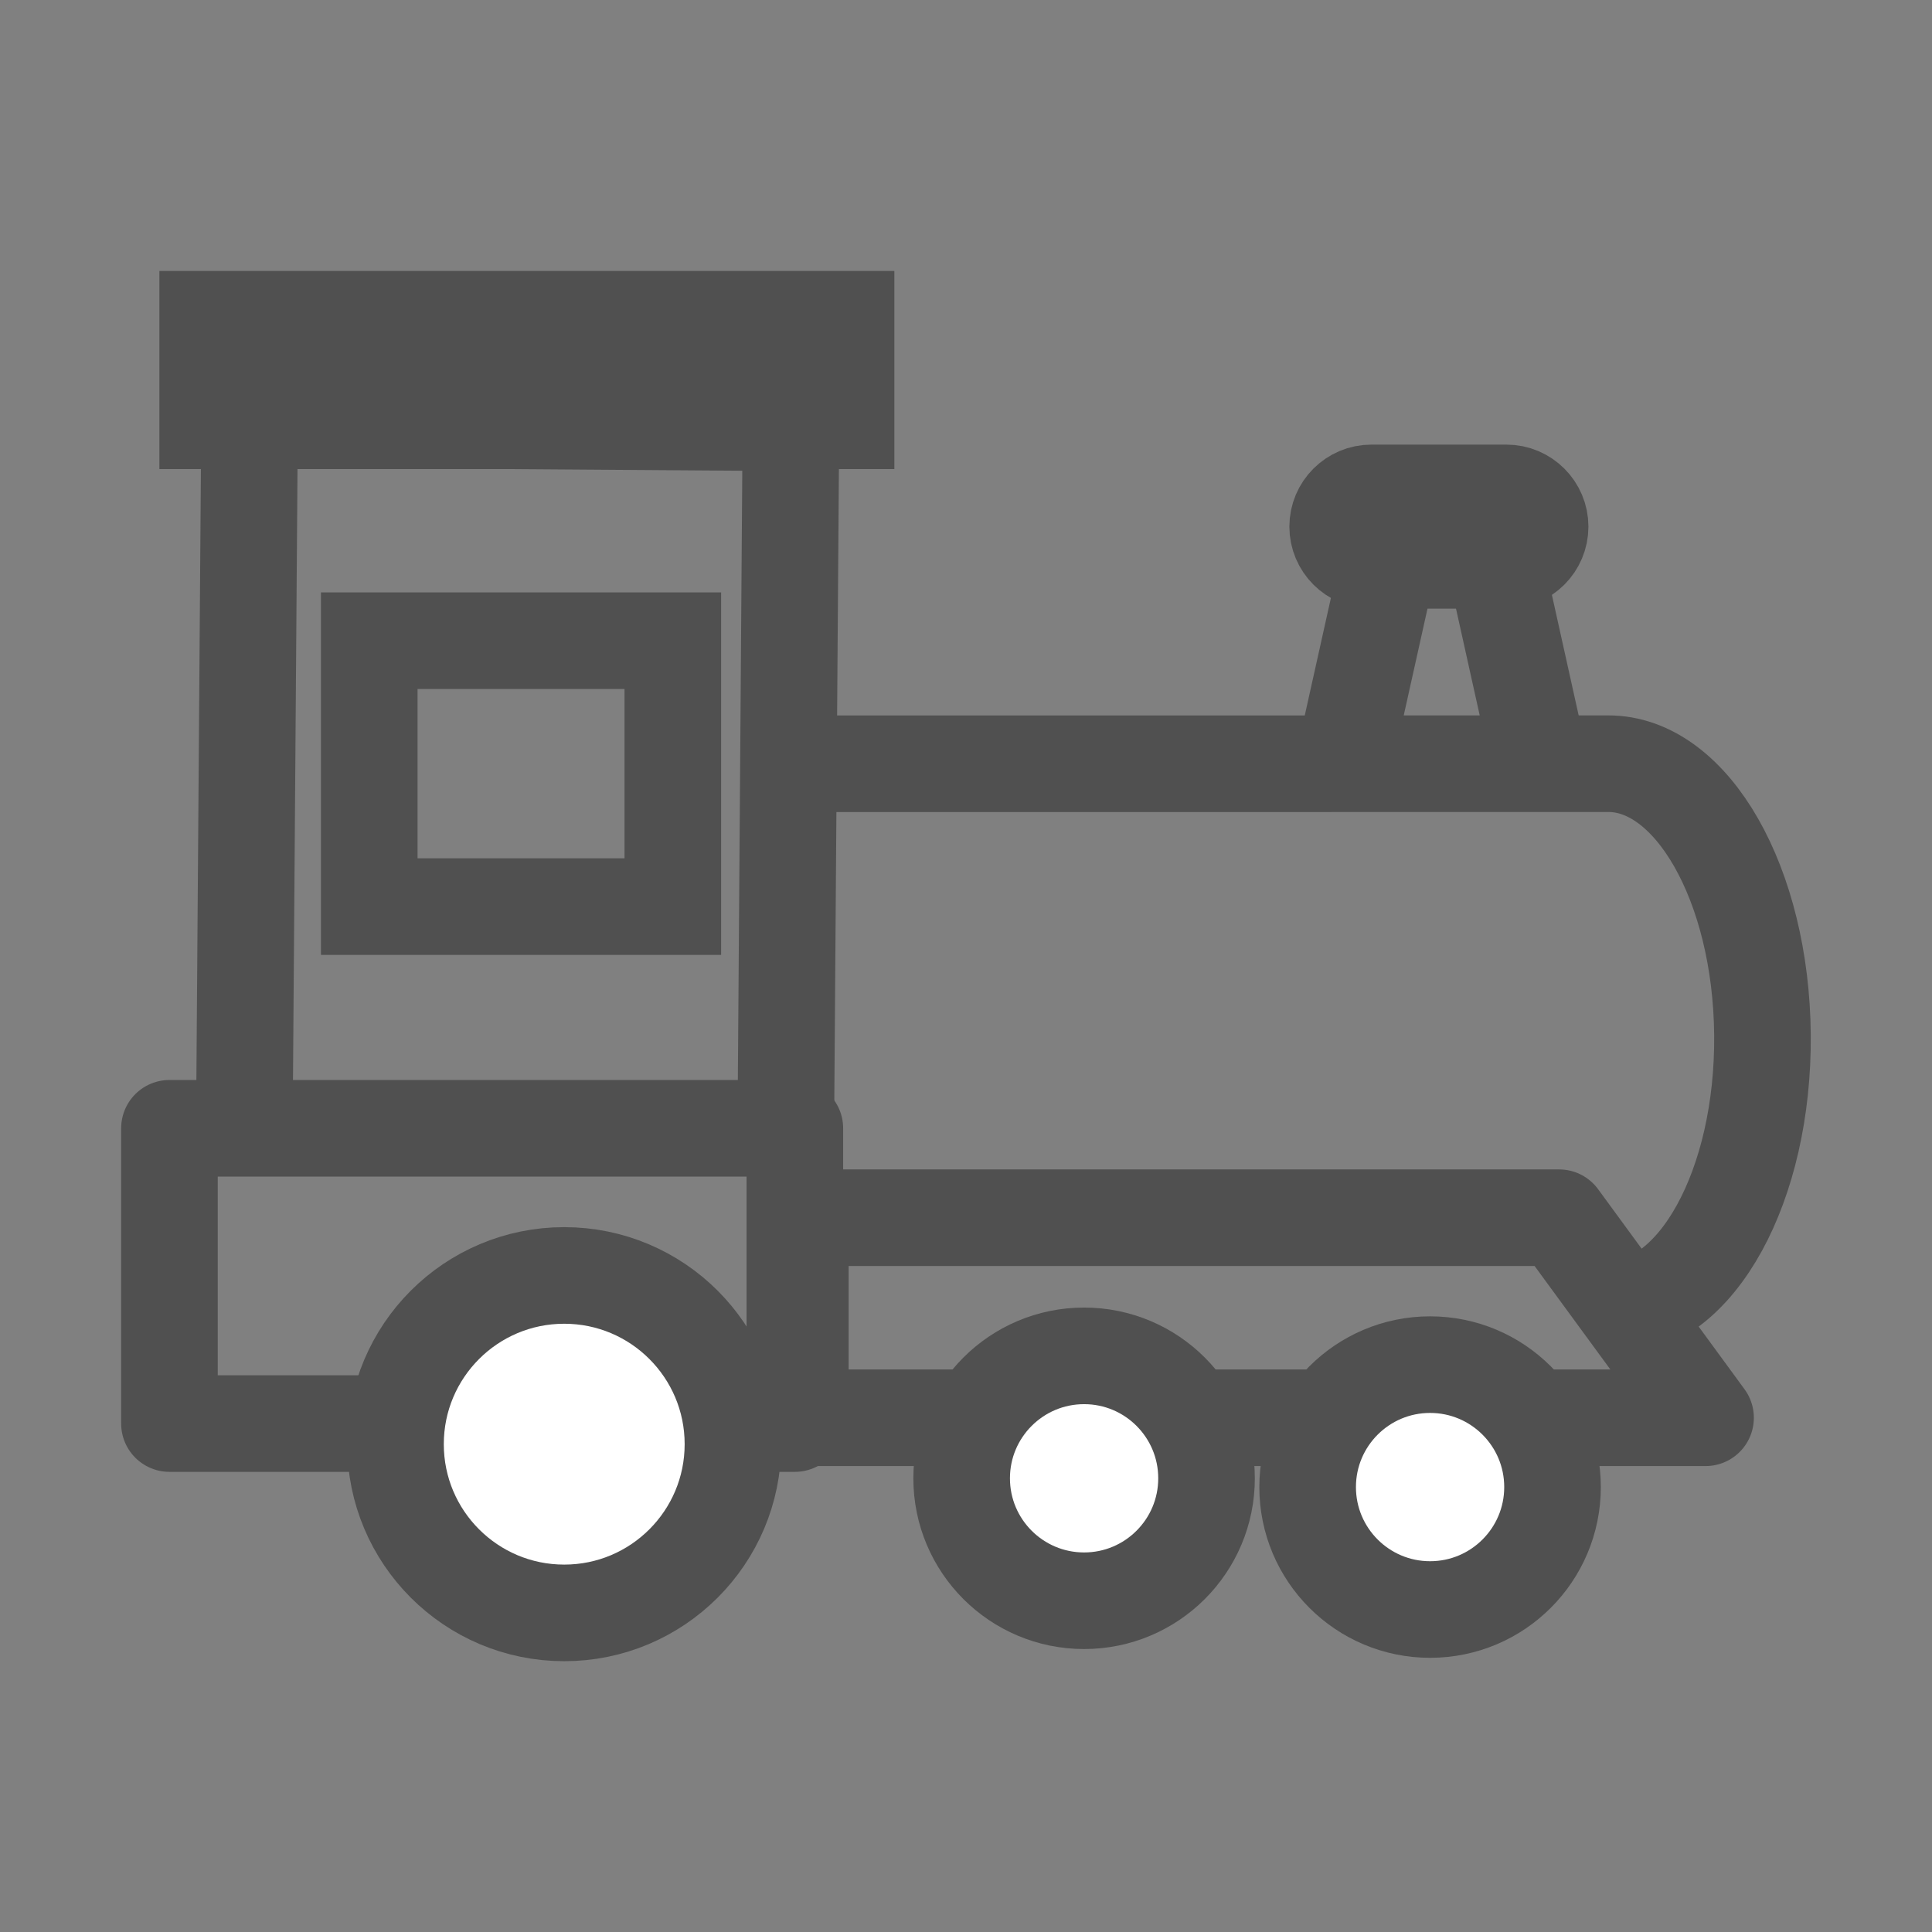 <?xml version="1.0" encoding="utf-8"?>
<!-- Generator: Adobe Illustrator 14.0.0, SVG Export Plug-In . SVG Version: 6.00 Build 43363)  -->
<!DOCTYPE svg PUBLIC "-//W3C//DTD SVG 1.1//EN" "http://www.w3.org/Graphics/SVG/1.1/DTD/svg11.dtd">
<svg version="1.1" id="Layer_1" xmlns="http://www.w3.org/2000/svg" xmlns:xlink="http://www.w3.org/1999/xlink" x="0px" y="0px"
	 width="24px" height="24px" viewBox="-285.64 408.945 24 24" enable-background="new -285.64 408.945 24 24" xml:space="preserve">
<rect x="-285.64" y="408.945" width="24" height="24" fill="#808080" stroke="none"/>
<path fill="none" stroke="#505050" stroke-width="1.2" stroke-miterlimit="10" d="M-282.603,422.711l0.06-8.112
	c0.002-0.249,0.191-0.449,0.423-0.447l5.885,0.042c0.232,0.002,0.419,0.205,0.417,0.454l-0.059,8.112"/>
<rect x="-283.535" y="422.961" fill="none" stroke="#505050" stroke-width="1.2" stroke-linecap="round" stroke-linejoin="round" stroke-miterlimit="10" width="7.769" height="3.668"/>
<path fill="none" stroke="#505050" stroke-width="1.2" stroke-linecap="round" stroke-linejoin="round" stroke-miterlimit="10" d="
	M-266.927,415.906c0.231,0,0.419-0.188,0.419-0.419s-0.188-0.419-0.419-0.419h-1.677c-0.231,0-0.419,0.188-0.419,0.419
	s0.188,0.419,0.419,0.419H-266.927z"/>
<line fill="none" stroke="#505050" stroke-width="1.2" stroke-linecap="round" stroke-linejoin="round" stroke-miterlimit="10" x1="-266.557" y1="418.223" x2="-267.026" y2="416.111"/>
<line fill="none" stroke="#505050" stroke-width="1.2" stroke-linecap="round" stroke-linejoin="round" stroke-miterlimit="10" x1="-268.904" y1="418.223" x2="-268.434" y2="416.111"/>
<path fill="none" stroke="#505050" stroke-width="1.2" stroke-linejoin="round" stroke-miterlimit="10" d="M-265.611,425.199
	c1.046-0.008,1.881-1.529,1.865-3.398c-0.016-1.869-0.876-3.376-1.921-3.369l-9.991,0.001"/>
<polygon fill="none" stroke="#505050" stroke-width="1.2" stroke-linecap="round" stroke-linejoin="round" stroke-miterlimit="10" points="
	-266.272,424.072 -264.453,426.557 -275.698,426.557 -275.698,424.072 "/>
<path fill="#FFFFFF" d="M-270.652,427.309c0,0.842-0.682,1.523-1.522,1.523c-0.84,0-1.52-0.682-1.52-1.523
	c0-0.84,0.68-1.521,1.52-1.521C-271.334,425.787-270.652,426.469-270.652,427.309"/>
<circle fill="none" stroke="#505050" stroke-width="1.2" stroke-linejoin="round" stroke-miterlimit="10" cx="-272.173" cy="427.309" r="1.521"/>
<path fill="#FFFFFF" d="M-266.353,427.418c0,0.84-0.681,1.521-1.521,1.521c-0.84,0-1.521-0.682-1.521-1.521
	c0-0.842,0.682-1.523,1.521-1.523C-267.034,425.895-266.353,426.576-266.353,427.418"/>
<circle fill="none" stroke="#505050" stroke-width="1.2" stroke-linejoin="round" stroke-miterlimit="10" cx="-267.875" cy="427.418" r="1.521"/>
<rect x="-281.053" y="416.904" fill="none" stroke="#505050" stroke-width="1.2" stroke-miterlimit="10" width="3.771" height="3.303"/>
<rect x="-283.06" y="412.911" fill="#505050" stroke="#505050" stroke-width="1.2" stroke-miterlimit="10" width="7.93" height="1.261"/>
<path fill="#FFFFFF" d="M-276.534,426.885c0,1.156-0.938,2.096-2.097,2.096c-1.157,0-2.096-0.939-2.096-2.096
	c0-1.158,0.938-2.096,2.096-2.096C-277.473,424.789-276.534,425.727-276.534,426.885"/>
<circle fill="none" stroke="#505050" stroke-width="1.2" stroke-linejoin="round" stroke-miterlimit="10" cx="-278.631" cy="426.885" r="2.096"/>
</svg>
